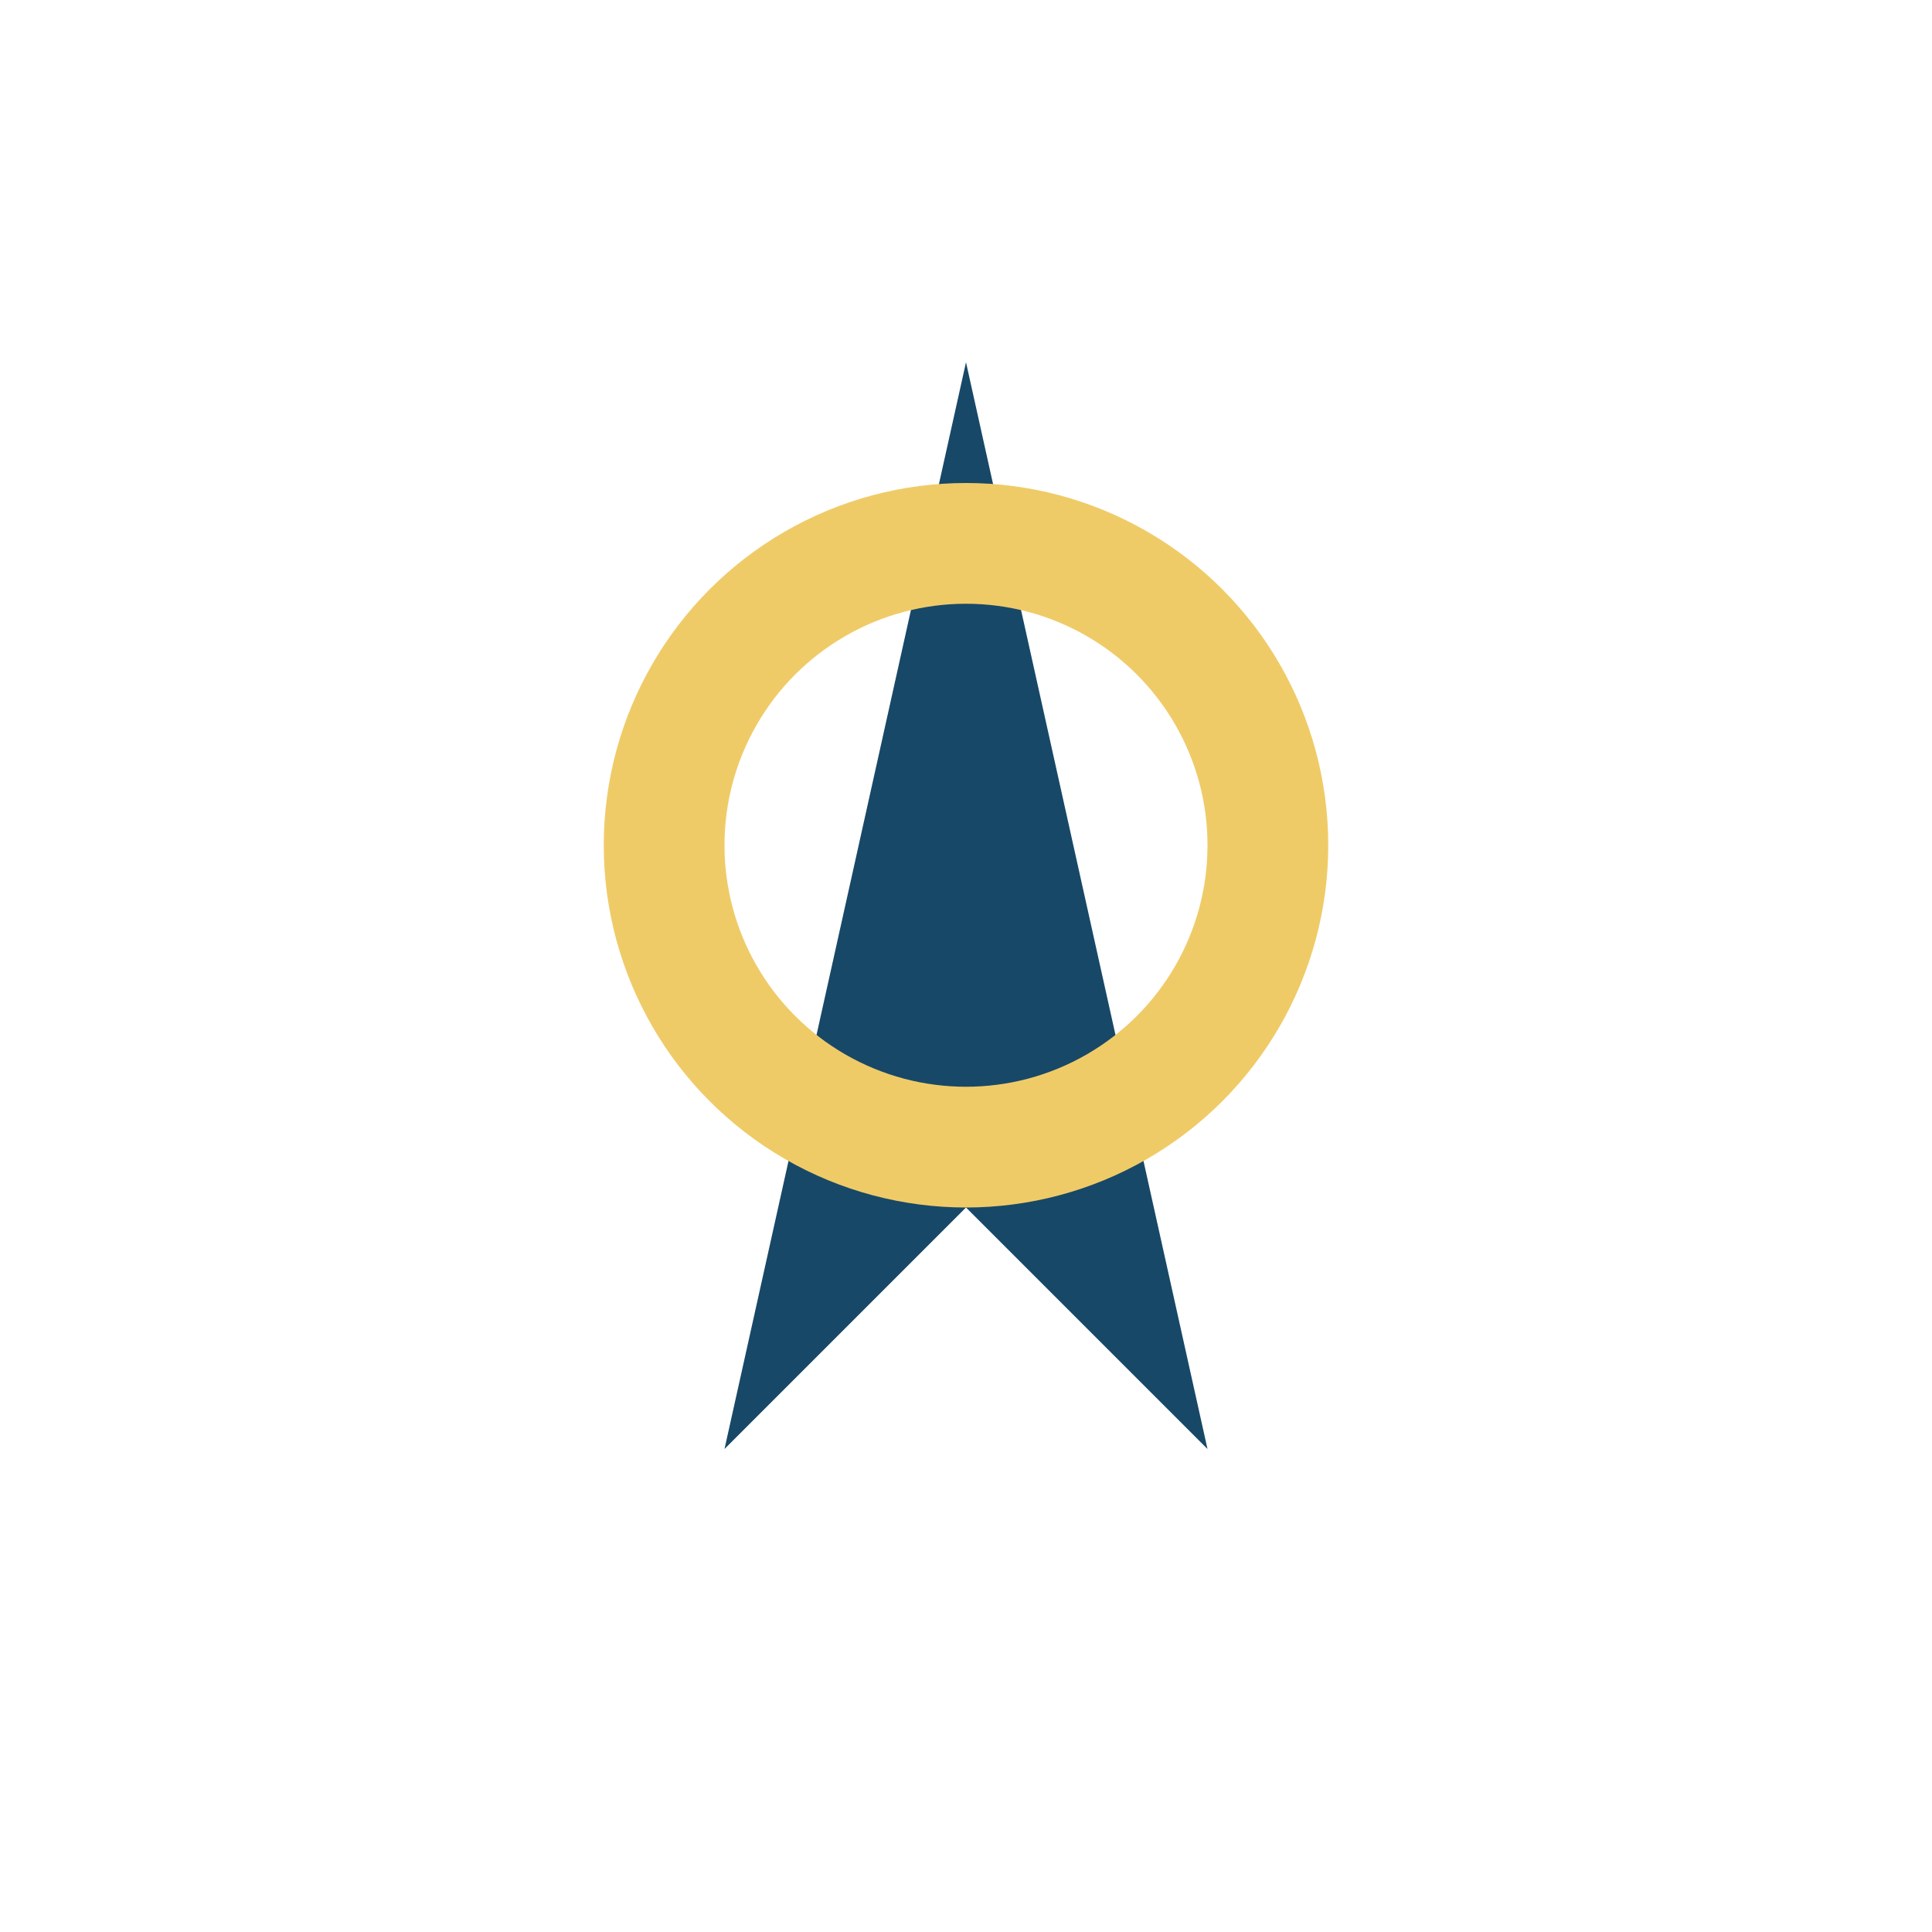 <?xml version="1.0" encoding="UTF-8"?>
<svg xmlns="http://www.w3.org/2000/svg" width="32" height="32" viewBox="0 0 32 32"><polygon points="16,6 20,24 16,20 12,24" fill="#184867"/><circle cx="16" cy="14" r="5" fill="none" stroke="#EFCB68" stroke-width="2"/></svg>